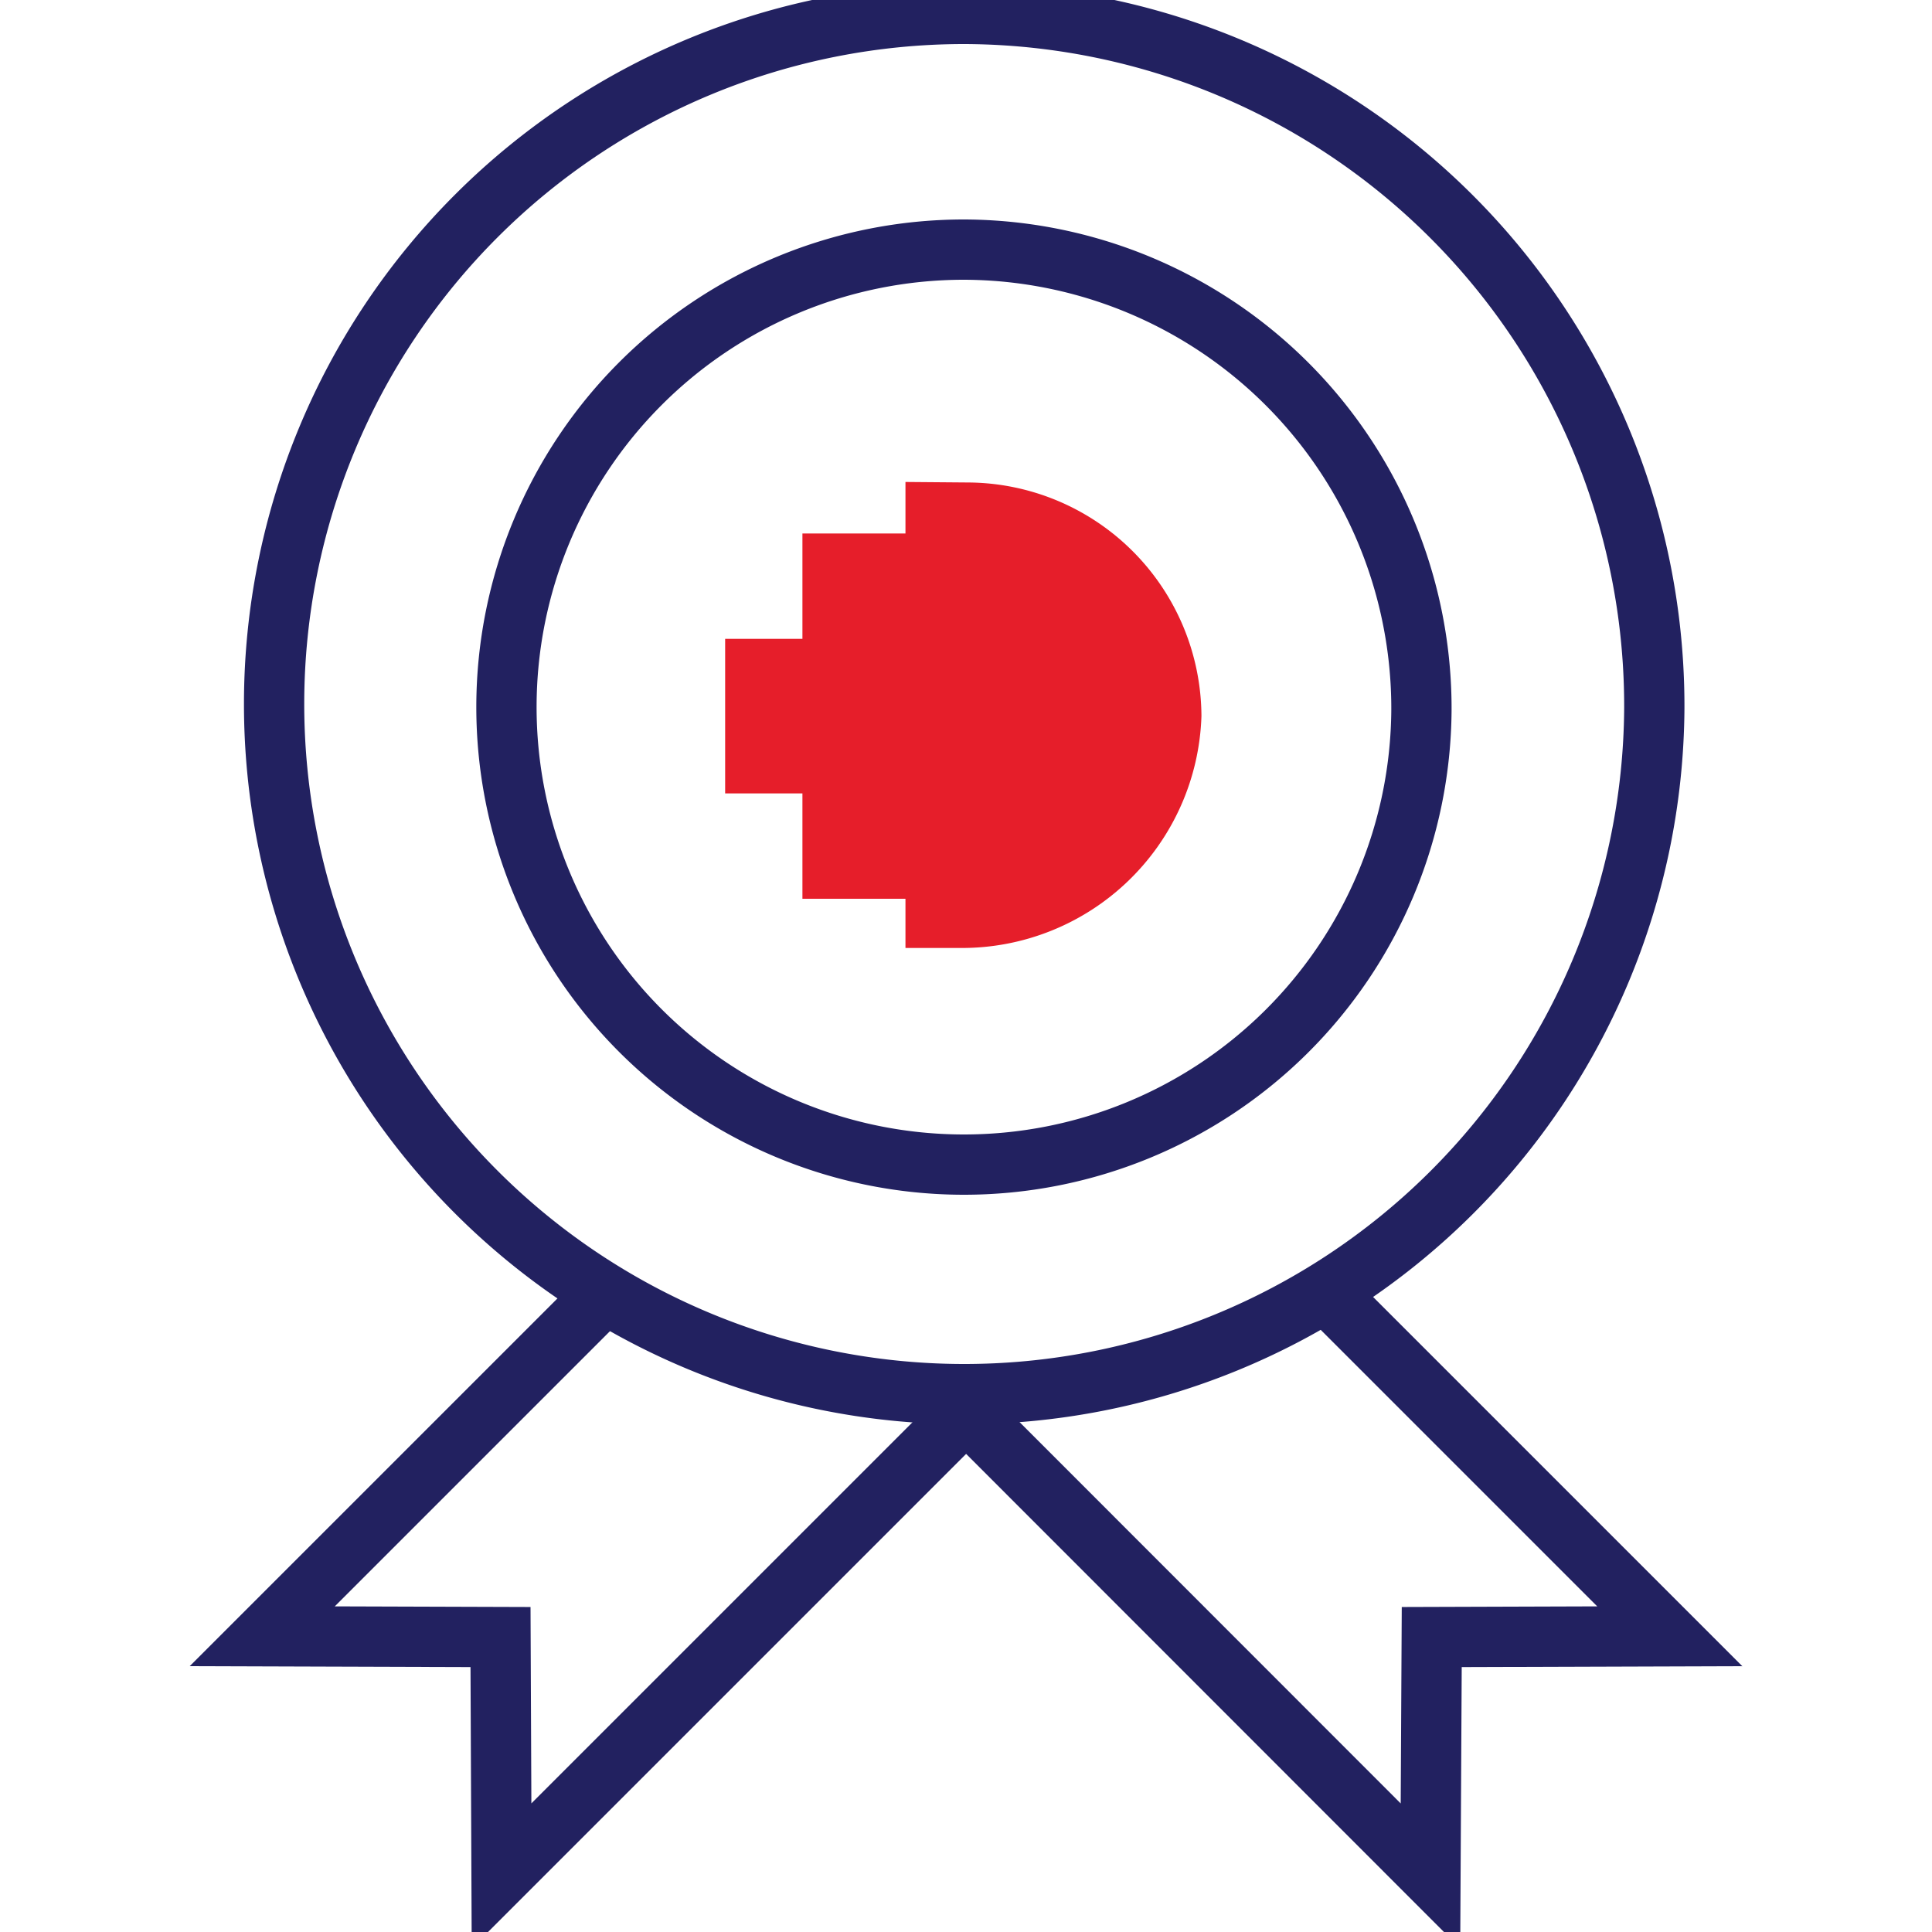 <svg xmlns="http://www.w3.org/2000/svg" viewBox="0 0 75 75"><defs><style>.cls-1{fill:none;stroke:#222160;stroke-miterlimit:10;stroke-width:2.34px;}.cls-2{fill:#e61e2a;}</style></defs><g id="Layer_2" data-name="Layer 2"><path class="cls-1" d="M55.18,27.56A17.76,17.76,0,1,1,37.42,9.69,17.81,17.81,0,0,1,55.18,27.56Z"/><path class="cls-1" d="M64.22,27.5A26.79,26.79,0,1,1,37.43.54,26.87,26.87,0,0,1,64.22,27.5Z"/><polyline class="cls-1" points="23.35 50.35 10.18 63.52 19.43 63.55 19.47 72.82 37.63 54.66"/><polyline class="cls-1" points="51.65 50.35 64.82 63.52 55.58 63.55 55.53 72.82 37.38 54.66"/><path class="cls-2" d="M35.15,18.71v2h-4v4.09h-3v6h3v4.09h4V36.8h2.13a9.3,9.3,0,0,0,9.36-9,9.11,9.11,0,0,0-9.07-9.07Z"/></g></svg>